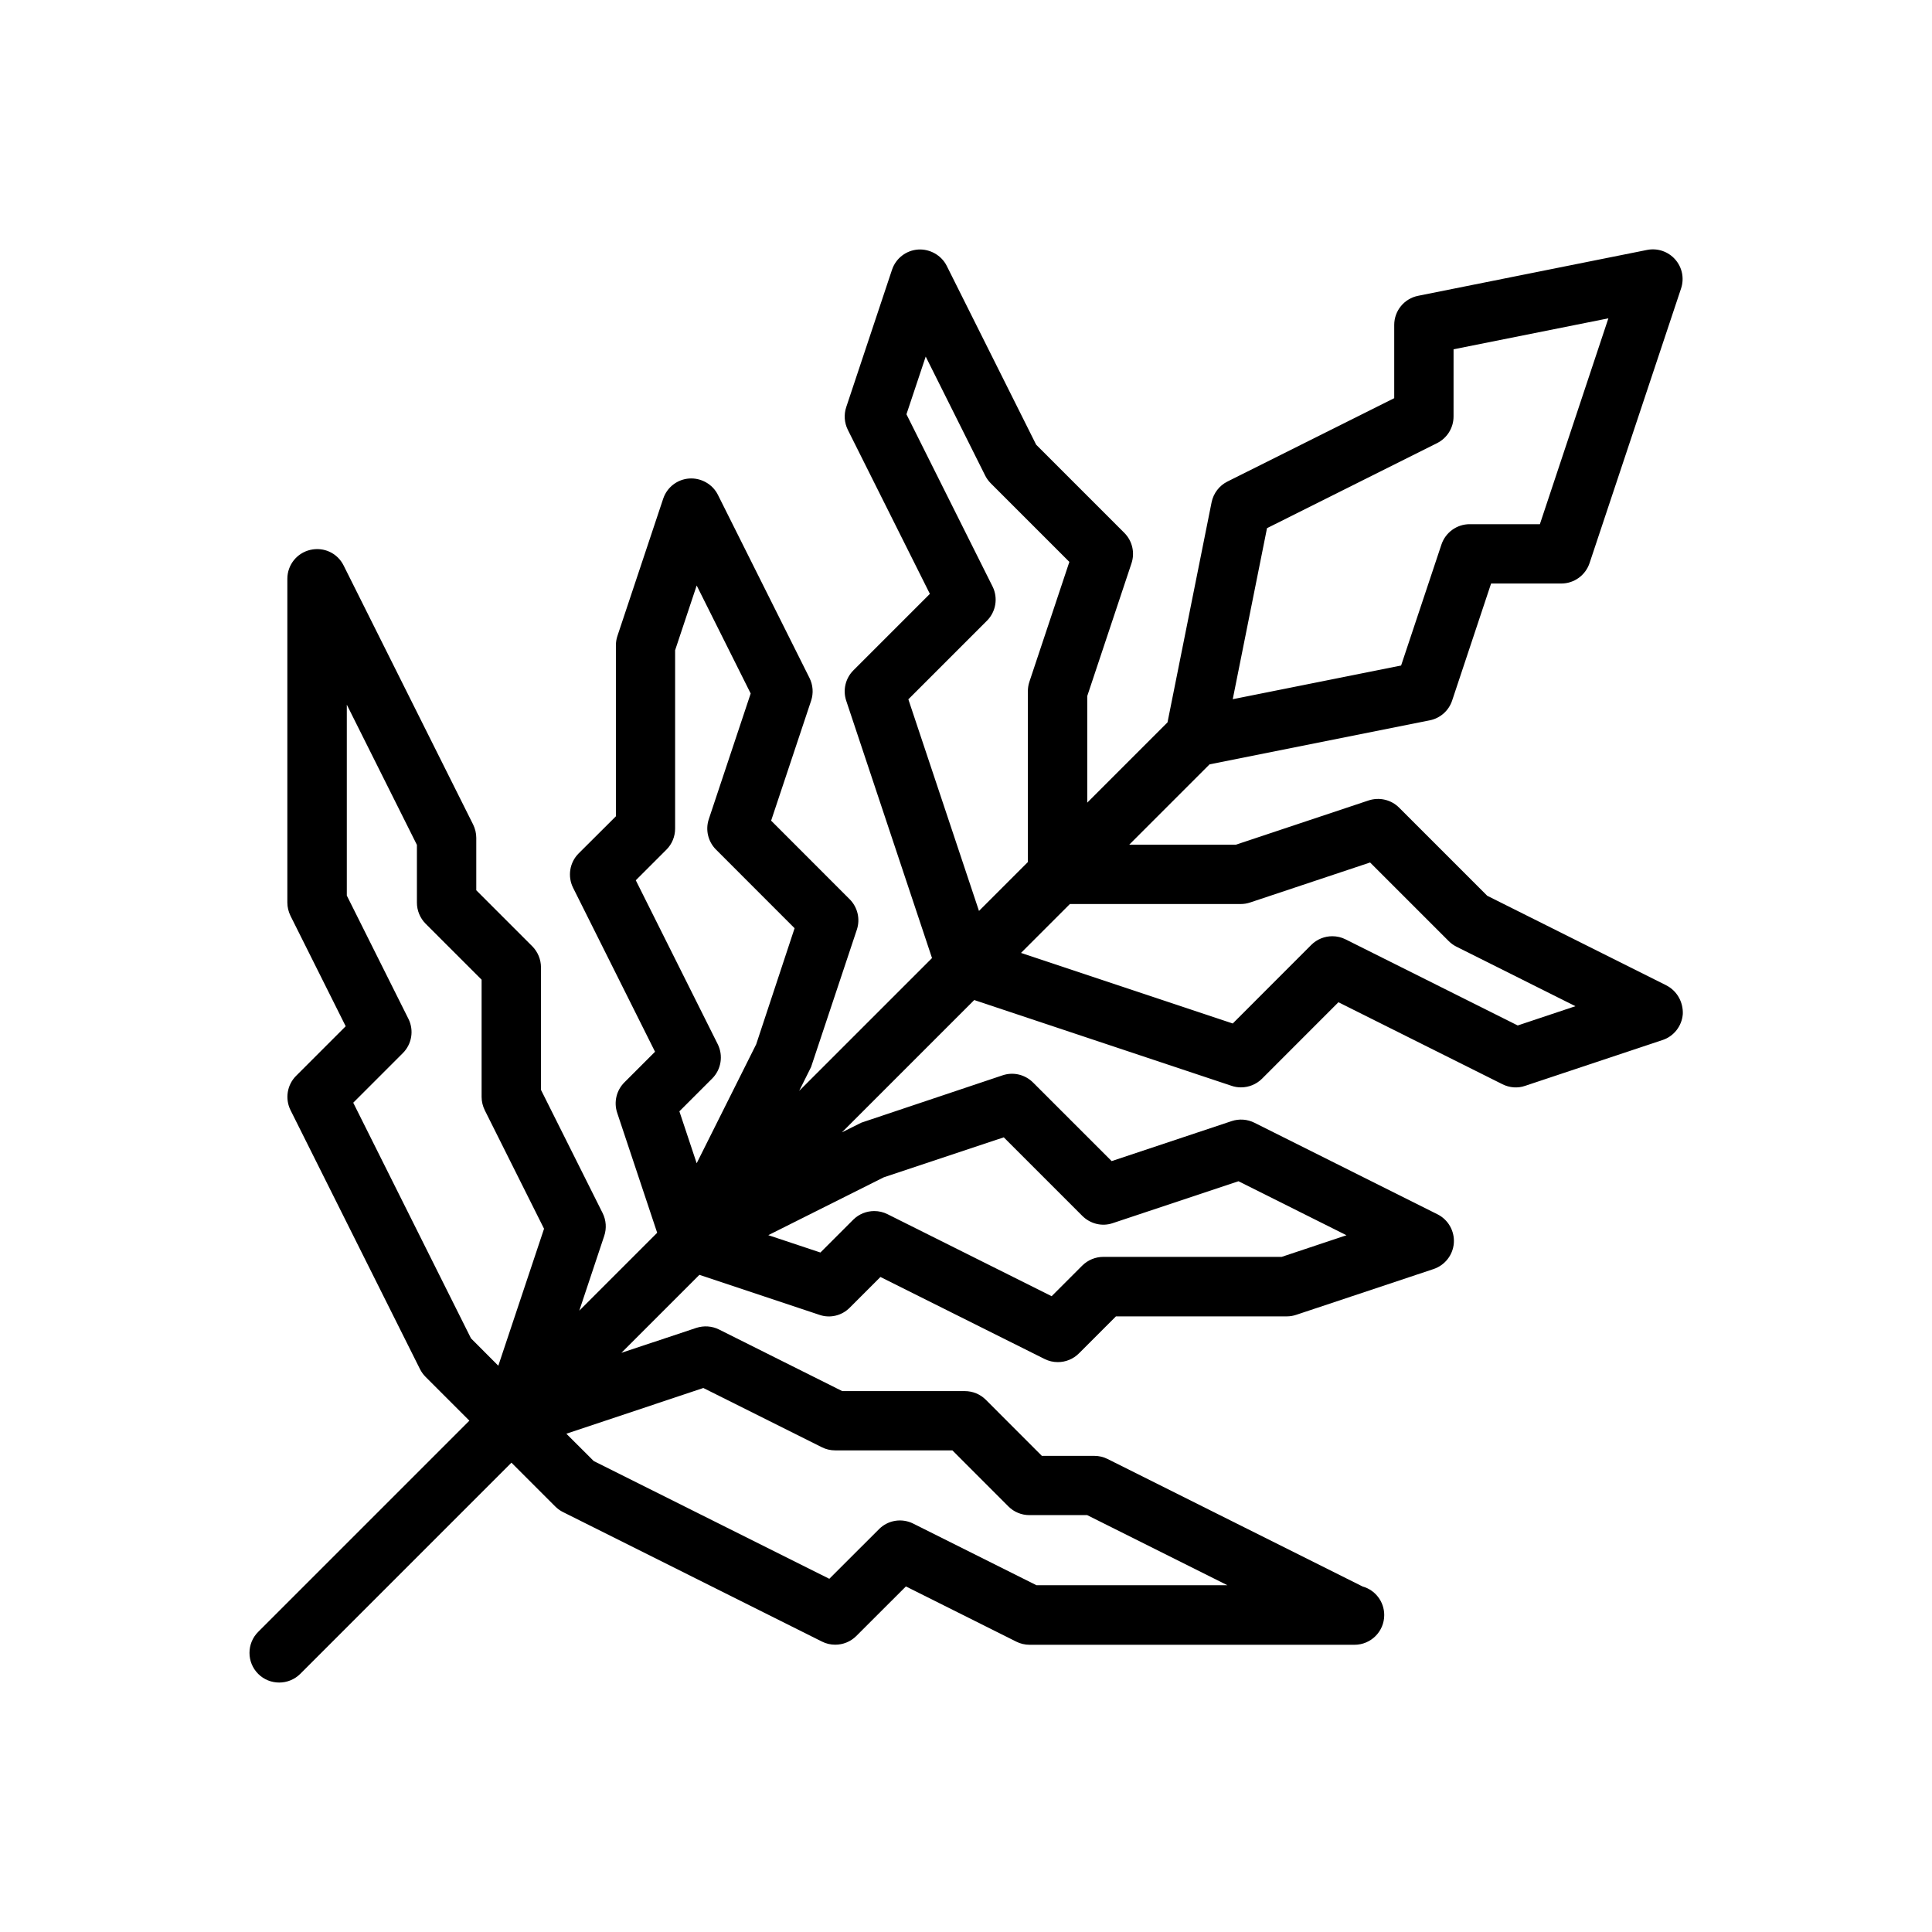 <?xml version="1.0" encoding="UTF-8"?>
<!-- The Best Svg Icon site in the world: iconSvg.co, Visit us! https://iconsvg.co -->
<svg fill="#000000" width="800px" height="800px" version="1.1" viewBox="144 144 512 512" xmlns="http://www.w3.org/2000/svg">
 <path d="m585.54 405.1-47.406-23.711-23.363-23.363c-2.109-2.094-5.195-2.832-8.062-1.906l-35.172 11.73h-28.277l21.285-21.285 58.348-11.668c2.785-0.551 5.039-2.551 5.934-5.227l10.328-31.031h18.609c3.387 0 6.391-2.172 7.477-5.383l24.262-72.816c0.883-2.66 0.301-5.59-1.574-7.699-1.844-2.094-4.691-3.055-7.445-2.504l-60.672 12.156c-3.684 0.738-6.328 3.969-6.328 7.715v19.414l-44.195 22.09c-2.172 1.086-3.715 3.117-4.203 5.496l-11.684 58.332-21.27 21.27v-28.246l11.73-35.188c0.945-2.832 0.203-5.953-1.906-8.062l-23.363-23.363-23.695-47.391c-1.418-2.832-4.504-4.535-7.59-4.328-3.18 0.219-5.902 2.332-6.91 5.352l-12.137 36.414c-0.66 1.984-0.504 4.141 0.426 6.016l21.742 43.469-20.262 20.262c-2.109 2.109-2.852 5.227-1.906 8.062l22.734 68.188-35.203 35.203 3.148-6.312 12.137-36.414c0.945-2.832 0.203-5.953-1.906-8.062l-20.812-20.828 10.598-31.789c0.66-1.984 0.504-4.141-0.426-6.016l-24.277-48.539c-1.418-2.852-4.488-4.535-7.59-4.328-3.18 0.219-5.902 2.332-6.91 5.352l-12.137 36.398c-0.27 0.805-0.395 1.637-0.395 2.488v45.281l-9.875 9.84c-2.394 2.394-2.977 6.062-1.48 9.086l21.727 43.469-8.125 8.125c-2.109 2.109-2.852 5.227-1.906 8.062l10.598 31.789-20.641 20.641 6.613-19.836c0.66-1.984 0.504-4.141-0.426-6.016l-16.344-32.668v-32.465c0-2.094-0.836-4.094-2.297-5.574l-14.848-14.848v-13.902c0-1.227-0.301-2.426-0.836-3.527l-34.32-68.645c-1.621-3.262-5.227-4.977-8.848-4.129-3.559 0.836-6.062 4-6.062 7.652v85.805c0 1.227 0.301 2.426 0.836 3.527l14.625 29.254-13.145 13.145c-2.394 2.394-2.977 6.062-1.48 9.086l34.32 68.645c0.379 0.754 0.883 1.449 1.48 2.047l11.602 11.602-55.969 55.969c-3.07 3.07-3.07 8.062 0 11.133 1.543 1.543 3.559 2.297 5.574 2.297s4.031-0.77 5.574-2.297l55.969-55.969 11.602 11.602c0.598 0.598 1.289 1.102 2.047 1.48l68.629 34.32c1.117 0.566 2.312 0.836 3.527 0.836 2.047 0 4.062-0.789 5.574-2.297l13.16-13.145 29.238 14.625c1.086 0.551 2.297 0.836 3.527 0.836h85.805 0.316c4.344 0 7.871-3.527 7.871-7.871 0-3.606-2.426-6.66-5.731-7.574l-67.574-33.785c-1.086-0.551-2.297-0.836-3.527-0.836h-13.902l-14.848-14.863c-1.48-1.48-3.481-2.297-5.574-2.297h-32.48l-32.652-16.328c-1.875-0.93-4.016-1.07-6.016-0.426l-19.852 6.613 20.672-20.672 31.789 10.598c2.852 0.992 5.969 0.219 8.062-1.906l8.125-8.125 43.484 21.727c1.117 0.566 2.312 0.836 3.527 0.836 2.047 0 4.062-0.789 5.574-2.297l9.824-9.824h45.281c0.852 0 1.684-0.141 2.488-0.41l36.414-12.137c3.008-1.008 5.133-3.731 5.367-6.894 0.219-3.18-1.496-6.188-4.328-7.606l-48.539-24.277c-1.875-0.93-4.016-1.086-6.016-0.426l-31.805 10.598-20.828-20.828c-2.109-2.094-5.195-2.867-8.062-1.906l-37.438 12.547-5.148 2.566 35.062-35.062 68.203 22.734c0.82 0.285 1.652 0.41 2.488 0.41 2.062 0 4.078-0.805 5.574-2.297l20.246-20.262 43.469 21.727c1.891 0.945 4.047 1.117 6.016 0.426l36.414-12.137c3.008-0.992 5.133-3.731 5.367-6.894 0.129-3.195-1.574-6.203-4.422-7.621zm-105.77-121.13 45.09-22.547c2.66-1.34 4.344-4.062 4.344-7.039l0.004-17.82 41.027-8.203-18.152 54.555h-18.609c-3.387 0-6.391 2.172-7.477 5.383l-10.691 32.07-44.617 8.926zm-167.28 93.316 8.125-8.125c1.48-1.48 2.297-3.481 2.297-5.574v-47.262l5.715-17.16 14.312 28.621-11.098 33.297c-0.945 2.832-0.203 5.953 1.906 8.062l20.828 20.844-10.172 30.75-15.777 31.535-4.582-13.762 8.691-8.691c2.394-2.394 2.977-6.062 1.48-9.086zm-74.879 58.945 13.145-13.145c2.394-2.394 2.992-6.062 1.48-9.086l-16.328-32.668v-50.586l18.578 37.156v15.305c0 2.094 0.836 4.094 2.297 5.574l14.848 14.848v31.062c0 1.227 0.301 2.426 0.836 3.527l15.711 31.41-12.121 36.305-7.242-7.258zm92.781 75.602 31.395 15.695c1.086 0.551 2.297 0.836 3.527 0.836h31.078l14.848 14.863c1.48 1.48 3.481 2.297 5.574 2.297h15.305l37.156 18.578h-50.602l-32.652-16.328c-3.039-1.527-6.707-0.93-9.086 1.48l-13.16 13.145-62.426-31.203-7.258-7.242zm47.812-55.828 31.805-10.598 20.828 20.828c2.125 2.109 5.242 2.883 8.062 1.906l33.312-11.098 28.621 14.312-17.176 5.731h-47.262c-2.094 0-4.094 0.836-5.574 2.297l-8.125 8.125-43.484-21.727c-1.117-0.566-2.312-0.836-3.527-0.836-2.047 0-4.062 0.789-5.574 2.297l-8.691 8.691-13.809-4.598zm6.519-126.68 20.828-20.828c2.394-2.394 2.992-6.062 1.48-9.086l-22.812-45.625 5.102-15.289 15.762 31.535c0.379 0.754 0.883 1.449 1.48 2.047l20.828 20.828-10.598 31.789c-0.27 0.805-0.395 1.637-0.395 2.488v45.266l-12.957 12.957zm161.49 86.434-45.609-22.812c-1.117-0.566-2.312-0.836-3.527-0.836-2.047 0-4.062 0.789-5.574 2.297l-20.812 20.828-56.113-18.703 12.957-12.957h45.281c0.852 0 1.684-0.141 2.488-0.41l31.789-10.598 20.828 20.828c0.598 0.598 1.289 1.102 2.047 1.48l31.535 15.777z"/>
</svg>